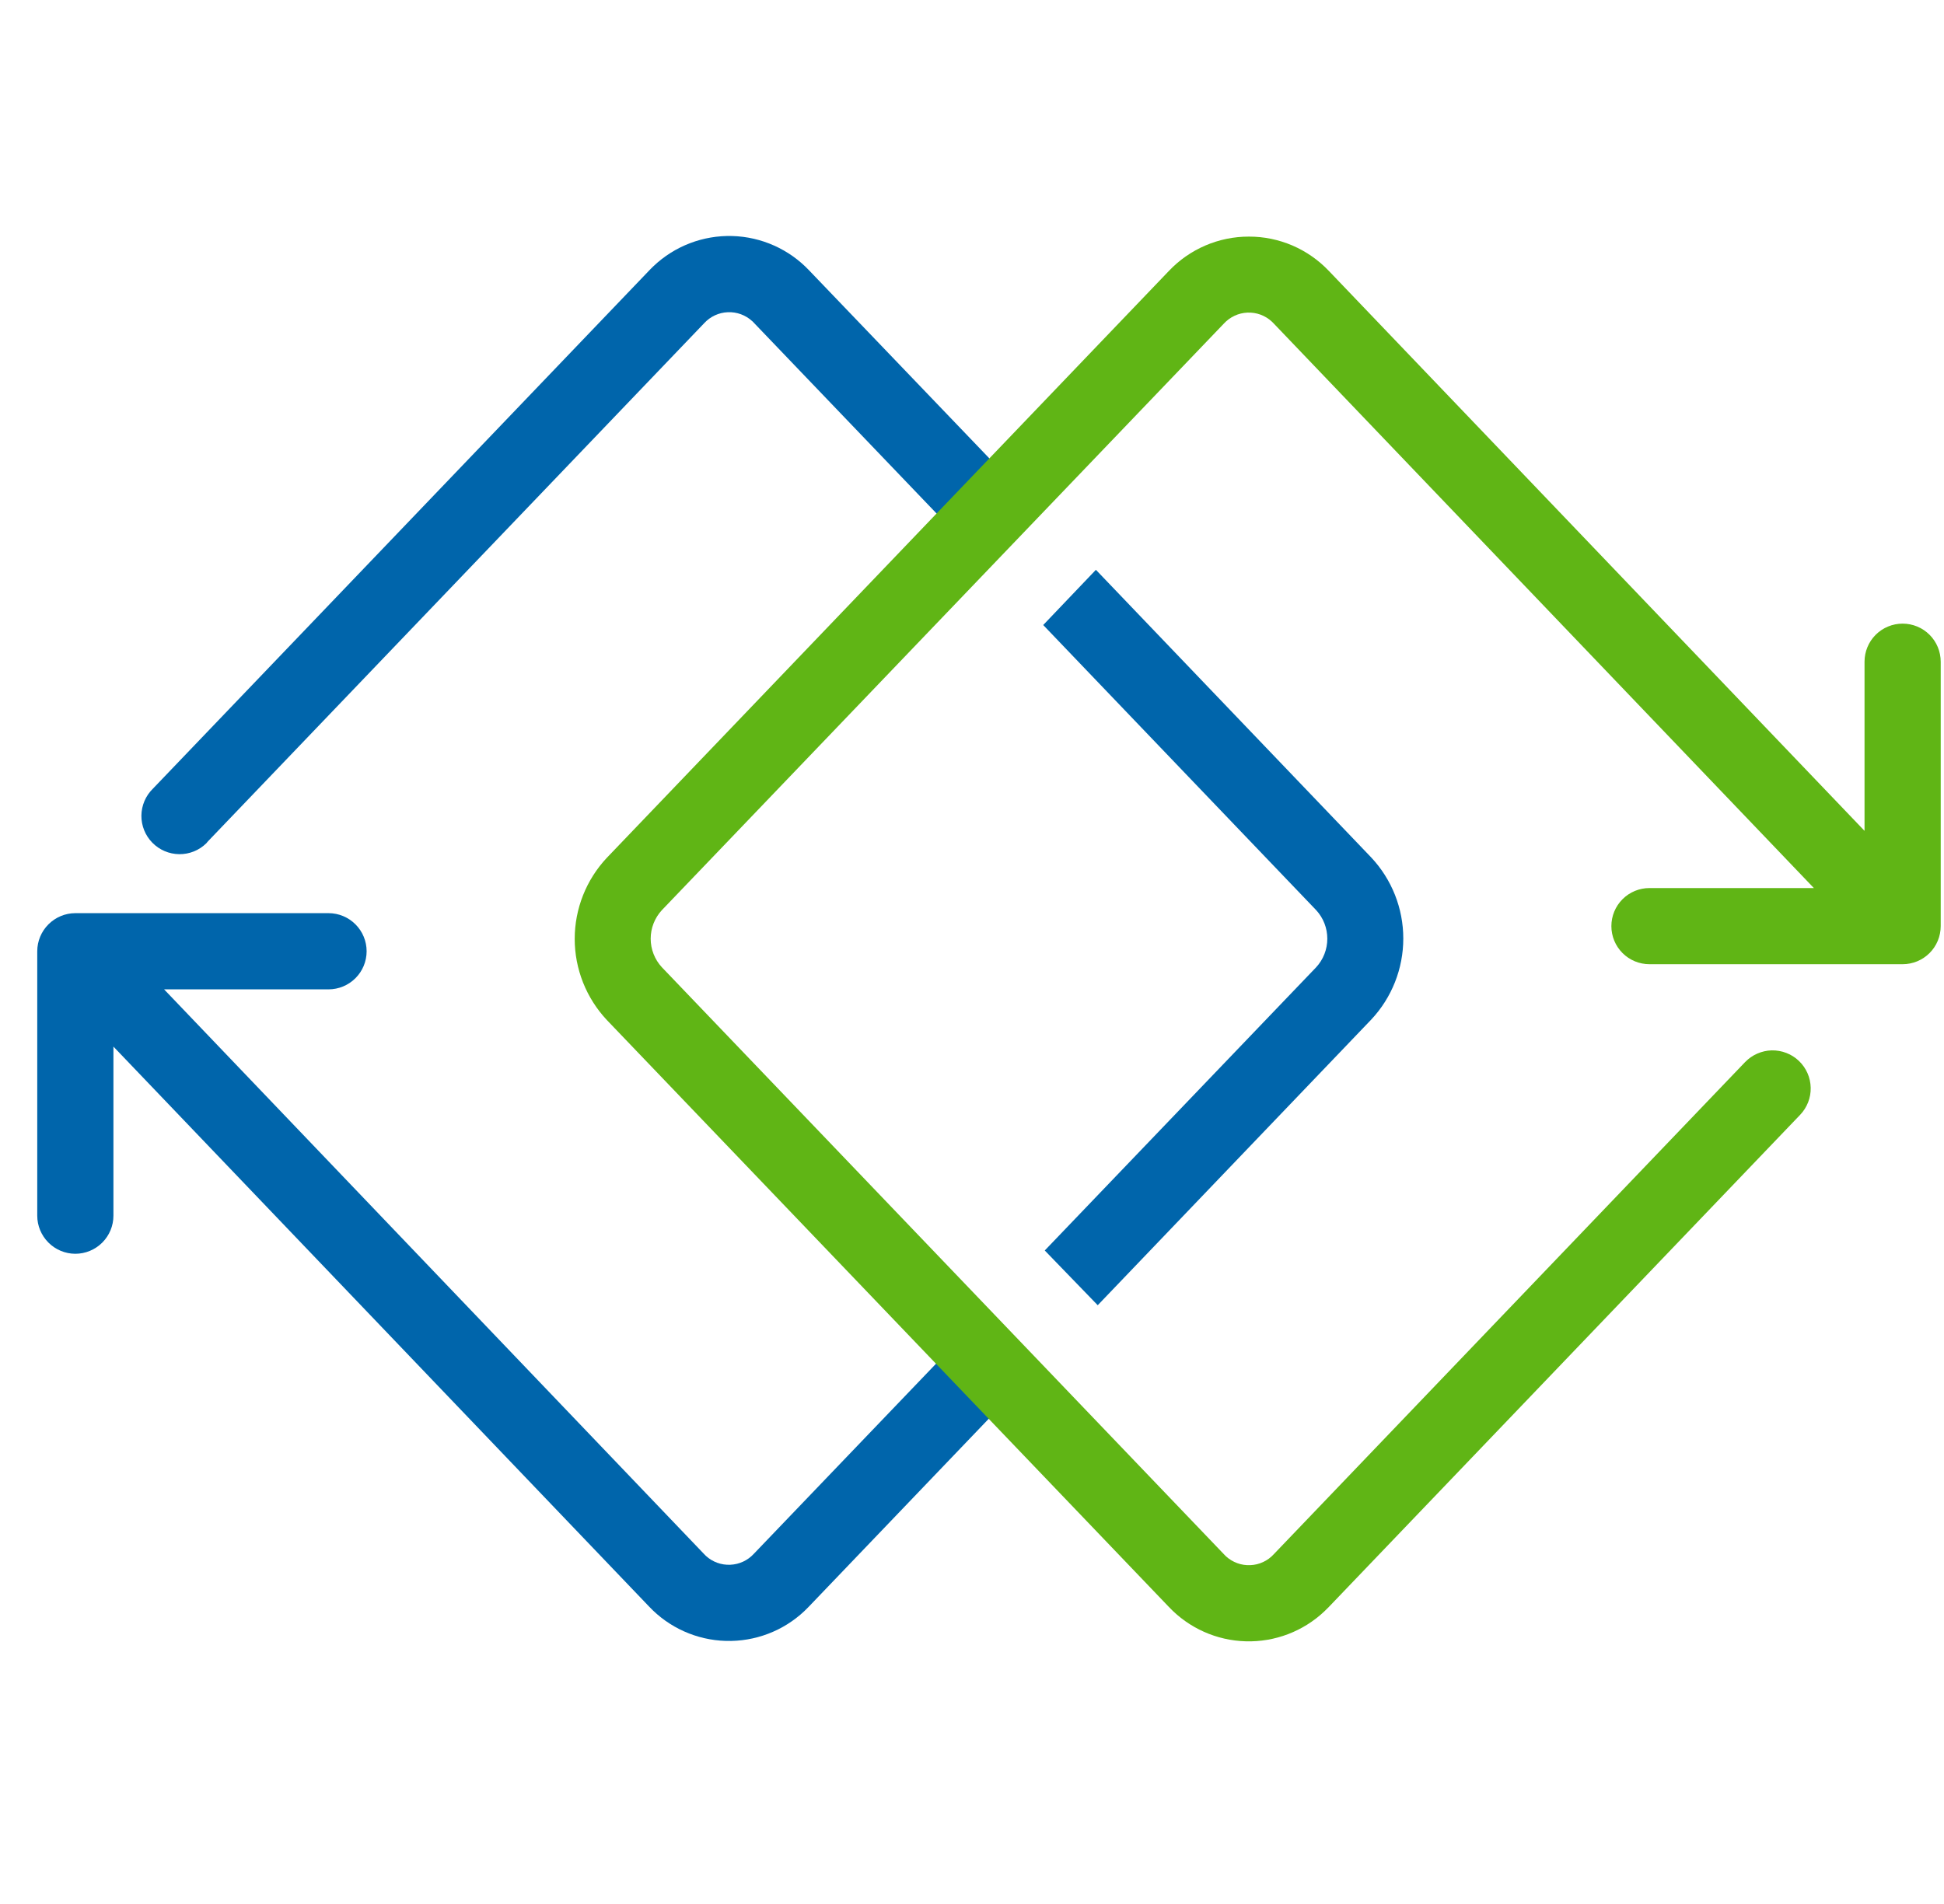 <svg width="49" height="48" viewBox="0 0 49 48" fill="none" xmlns="http://www.w3.org/2000/svg">
<path d="M5.239 21.213L17.752 8.145C17.905 7.979 18.119 7.88 18.345 7.871C18.571 7.861 18.792 7.942 18.959 8.095C18.977 8.111 18.994 8.127 19.009 8.145L24.461 13.837L25.789 12.444L20.395 6.817C19.89 6.283 19.193 5.971 18.457 5.95C17.722 5.93 17.008 6.202 16.474 6.708C16.437 6.744 16.399 6.78 16.365 6.817L3.853 19.884C3.671 20.062 3.567 20.306 3.564 20.562C3.562 20.817 3.661 21.063 3.84 21.245C4.018 21.427 4.262 21.531 4.517 21.534C4.773 21.537 5.019 21.438 5.201 21.259L5.239 21.213Z" fill="#0065AB"/>
<path d="M24.459 33.476L19 39.173C18.846 39.34 18.633 39.439 18.406 39.448C18.18 39.458 17.959 39.377 17.792 39.224C17.774 39.208 17.757 39.191 17.742 39.173L4.136 24.942H8.281C8.536 24.942 8.78 24.84 8.96 24.66C9.14 24.48 9.241 24.236 9.241 23.982C9.241 23.727 9.14 23.483 8.96 23.303C8.78 23.123 8.536 23.021 8.281 23.021H1.899C1.645 23.021 1.401 23.123 1.221 23.303C1.041 23.483 0.939 23.727 0.939 23.982V30.648C0.939 30.902 1.041 31.146 1.221 31.326C1.401 31.506 1.645 31.608 1.899 31.608C2.154 31.608 2.398 31.506 2.578 31.326C2.758 31.146 2.859 30.902 2.859 30.648V26.385L16.36 40.501C16.864 41.035 17.56 41.347 18.295 41.368C19.03 41.389 19.743 41.118 20.277 40.614C20.317 40.576 20.354 40.539 20.39 40.501L25.79 34.861L24.459 33.476Z" fill="#0065AB"/>
<path d="M34.562 21.616L27.623 14.365L26.295 15.757L33.175 22.945C33.356 23.141 33.456 23.398 33.456 23.665C33.456 23.932 33.356 24.189 33.175 24.385L26.334 31.525L27.669 32.905L34.562 25.705C35.082 25.151 35.371 24.42 35.371 23.66C35.371 22.901 35.082 22.17 34.562 21.616V21.616Z" fill="#0065AB"/>
<path d="M47.957 15.722C47.703 15.722 47.458 15.823 47.278 16.003C47.098 16.183 46.997 16.427 46.997 16.682V20.946L33.494 6.829C33.234 6.556 32.922 6.338 32.576 6.189C32.23 6.041 31.857 5.964 31.48 5.965V5.965C31.103 5.964 30.73 6.04 30.383 6.189C30.036 6.338 29.724 6.555 29.464 6.829L15.296 21.625C14.776 22.179 14.486 22.91 14.486 23.67C14.486 24.429 14.776 25.16 15.296 25.715L29.463 40.512C29.968 41.046 30.666 41.358 31.401 41.378C32.136 41.399 32.85 41.126 33.384 40.621C33.422 40.585 33.459 40.549 33.494 40.512L45.374 28.105C45.461 28.014 45.529 27.906 45.575 27.789C45.621 27.671 45.643 27.546 45.64 27.42C45.637 27.294 45.61 27.169 45.559 27.054C45.508 26.939 45.435 26.834 45.344 26.747C45.253 26.66 45.146 26.591 45.028 26.546C44.911 26.5 44.785 26.478 44.659 26.48C44.533 26.483 44.409 26.511 44.293 26.562C44.178 26.612 44.074 26.685 43.986 26.776V26.776L32.106 39.183C32.031 39.266 31.939 39.333 31.837 39.38C31.736 39.427 31.626 39.454 31.514 39.458C31.402 39.463 31.29 39.446 31.185 39.407C31.079 39.368 30.983 39.31 30.9 39.234C30.884 39.218 30.867 39.202 30.85 39.183L16.683 24.385C16.502 24.189 16.401 23.932 16.401 23.665C16.401 23.398 16.502 23.141 16.683 22.945L30.85 8.156C30.926 8.074 31.017 8.007 31.119 7.96C31.221 7.912 31.331 7.886 31.442 7.881C31.555 7.876 31.666 7.894 31.772 7.932C31.877 7.971 31.974 8.03 32.056 8.106L32.106 8.156L45.72 22.388H41.576C41.321 22.388 41.077 22.489 40.897 22.669C40.717 22.849 40.616 23.093 40.616 23.348C40.616 23.603 40.717 23.847 40.897 24.027C41.077 24.207 41.321 24.308 41.576 24.308H47.957C48.212 24.308 48.456 24.207 48.636 24.027C48.816 23.847 48.917 23.603 48.917 23.348V16.682C48.917 16.427 48.816 16.183 48.636 16.003C48.456 15.823 48.212 15.722 47.957 15.722Z" fill="#60B515"/>
</svg>
